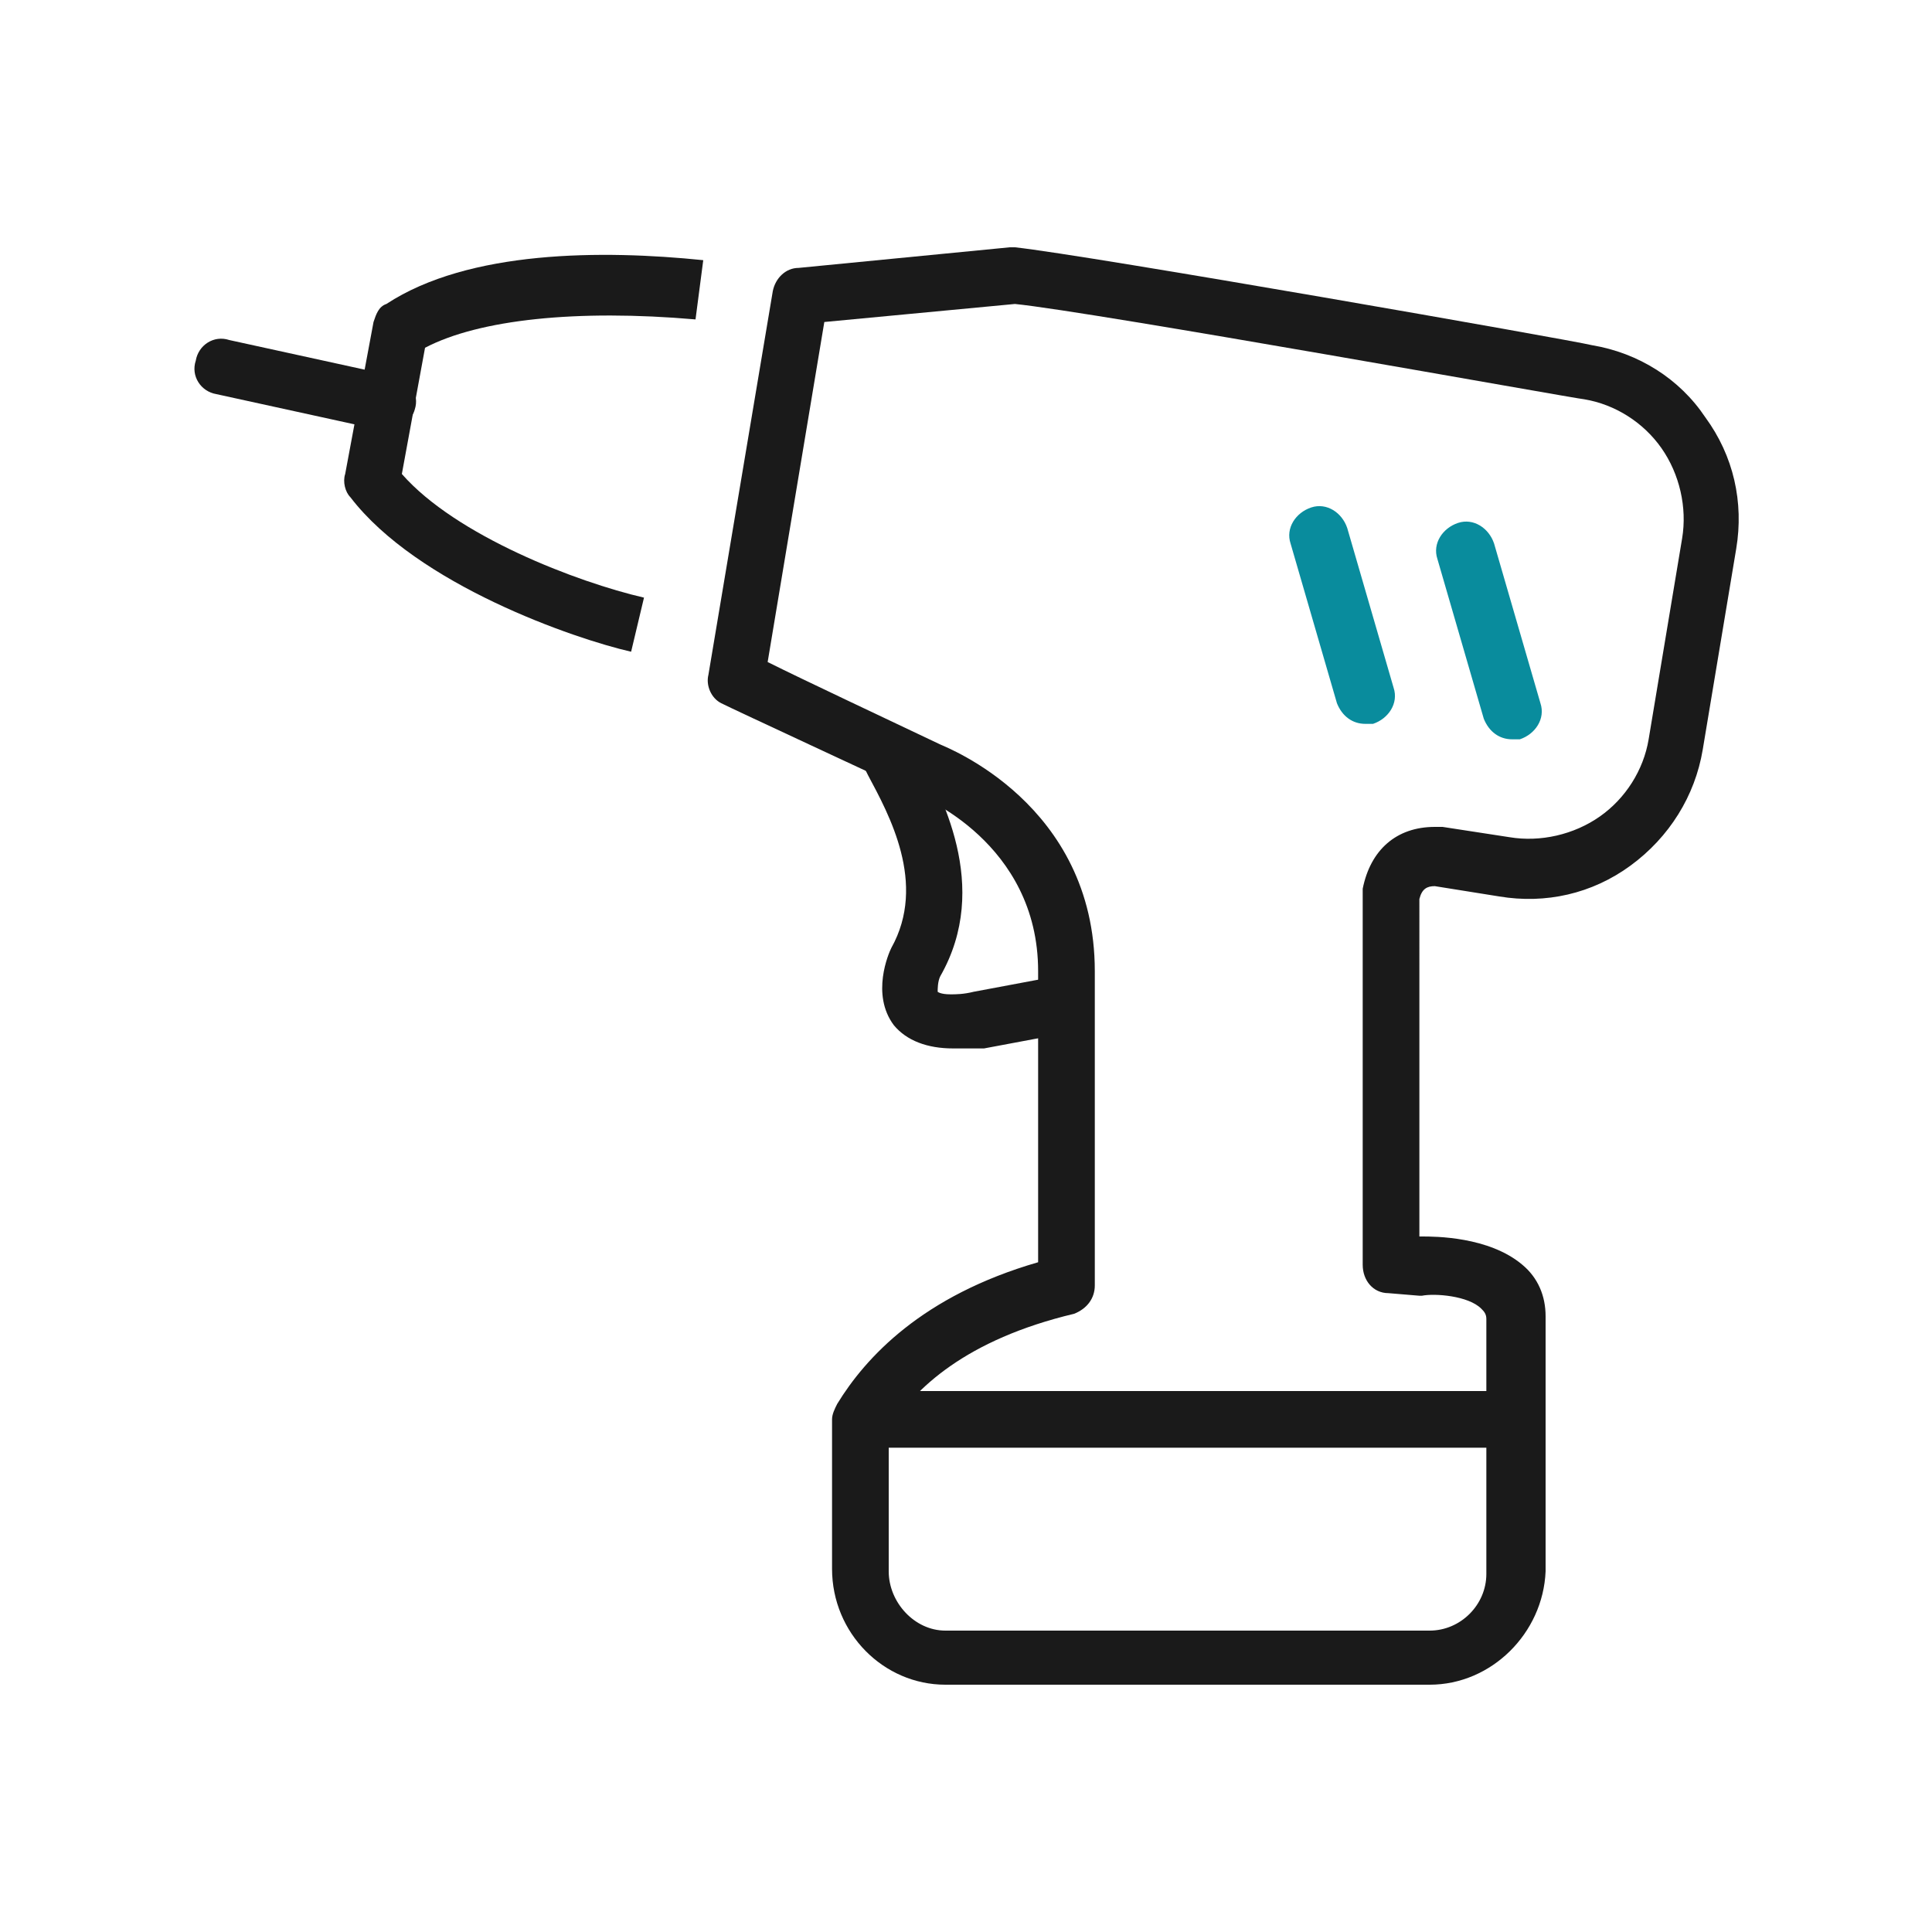 <?xml version="1.0" encoding="utf-8"?>
<!-- Generator: Adobe Illustrator 24.3.0, SVG Export Plug-In . SVG Version: 6.00 Build 0)  -->
<svg version="1.1" id="圖層_1" xmlns="http://www.w3.org/2000/svg" xmlns:xlink="http://www.w3.org/1999/xlink" x="0px" y="0px"
	 viewBox="0 0 75 75" width="75" height="75" style="enable-background:new 0 0 75 75;" xml:space="preserve">
<style type="text/css">
	.st0{fill:#098C9D;}
	.st1{fill:#1A1A1A;}
</style>
<g>
	<path class="st0" d="M53,28.1c-0.5,0-0.9-0.3-1.1-0.8l-1.8-6.2c-0.2-0.6,0.2-1.2,0.8-1.4c0.6-0.2,1.2,0.2,1.4,0.8l1.8,6.2
		c0.2,0.6-0.2,1.2-0.8,1.4C53.2,28.1,53.1,28.1,53,28.1z"/>
	<path class="st0" d="M58.7,28.7c-0.5,0-0.9-0.3-1.1-0.8l-1.8-6.2c-0.2-0.6,0.2-1.2,0.8-1.4c0.6-0.2,1.2,0.2,1.4,0.8l1.8,6.2
		c0.2,0.6-0.2,1.2-0.8,1.4C58.9,28.7,58.8,28.7,58.7,28.7z"/>
	<path class="st1" d="M24.5,25.3c-2.2-0.5-8.3-2.6-10.9-6c-0.2-0.2-0.3-0.6-0.2-0.9l1.1-5.9c0.1-0.3,0.2-0.6,0.5-0.7
		c3.2-2.1,8.4-2.1,12.3-1.7L27,12.4c-4.6-0.4-8.4,0-10.5,1.1l-0.9,4.9c2.1,2.4,6.8,4.2,9.4,4.8L24.5,25.3z"/>
	<g>
		<path class="st1" d="M37,40.7c-1,0-1.8-0.3-2.3-0.9c-0.9-1.2-0.2-2.8-0.1-3c1.4-2.5-0.1-5.2-0.9-6.7l-0.1-0.2l1.9-1l0.1,0.2
			c0.9,1.7,2.9,5.3,0.9,8.8c-0.1,0.2-0.1,0.5-0.1,0.6c0,0,0.1,0.1,0.5,0.1c0.2,0,0.5,0,0.9-0.1l3.2-0.6l0.4,2.2l-3.2,0.6
			C37.8,40.7,37.4,40.7,37,40.7z"/>
	</g>
	<path class="st1" d="M55.5,65.4H36.7c-2.4,0-4.4-2-4.4-4.5v-5.8c0-0.2,0.1-0.4,0.2-0.6c1.1-1.8,3.3-4.2,7.8-5.5V37.7
		c0-5-4.6-6.8-4.6-6.8c-1.7-0.8-7.1-3.3-7.7-3.6c-0.4-0.2-0.6-0.7-0.5-1.1L30,11.3c0.1-0.5,0.5-0.9,1-0.9l8.2-0.8c0.1,0,0.1,0,0.2,0
		c2.8,0.3,21.6,3.6,22.4,3.8c1.8,0.3,3.4,1.3,4.4,2.8c1.1,1.5,1.5,3.3,1.2,5.1l-1.3,7.8c-0.3,1.8-1.3,3.4-2.8,4.5
		c-1.5,1.1-3.3,1.5-5.1,1.2l-2.5-0.4c-0.3,0-0.5,0.1-0.6,0.5V48l0.1,0c0.5,0,2.6,0,3.9,1.1c0.6,0.5,0.9,1.2,0.9,2V61
		C59.9,63.4,57.9,65.4,55.5,65.4z M34.5,55.5v5.5c0,1.2,1,2.3,2.2,2.3h18.8c1.2,0,2.2-1,2.2-2.2l0-9.9c0-0.2-0.1-0.3-0.2-0.4
		c-0.5-0.5-1.8-0.6-2.3-0.5c0,0-0.1,0-0.1,0l-1.2-0.1c-0.6,0-1-0.5-1-1.1V34.7c0-0.1,0-0.1,0-0.2c0.3-1.5,1.3-2.4,2.8-2.4
		c0,0,0.1,0,0.1,0c0.1,0,0.1,0,0.2,0l2.6,0.4c1.2,0.2,2.5-0.1,3.5-0.8c1-0.7,1.7-1.8,1.9-3l1.3-7.8c0.2-1.2-0.1-2.5-0.8-3.5
		c-0.7-1-1.8-1.7-3-1.9c-0.2,0-19.1-3.4-22.1-3.7L32,12.5l-2.2,13.2c1.4,0.7,4.6,2.2,6.7,3.2c0.2,0.1,6,2.3,6,8.8v12.2
		c0,0.5-0.3,0.9-0.8,1.1C37.5,52,35.5,53.9,34.5,55.5z"/>
	<path class="st1" d="M15,16.7c-0.1,0-0.2,0-0.2,0l-6.4-1.4c-0.6-0.1-1-0.7-0.8-1.3c0.1-0.6,0.7-1,1.3-0.8l6.4,1.4
		c0.6,0.1,1,0.7,0.8,1.3C16,16.3,15.5,16.7,15,16.7z"/>
	<rect x="33.6" y="54" class="st1" width="25.1" height="2.2"/>
</g>
</svg>
